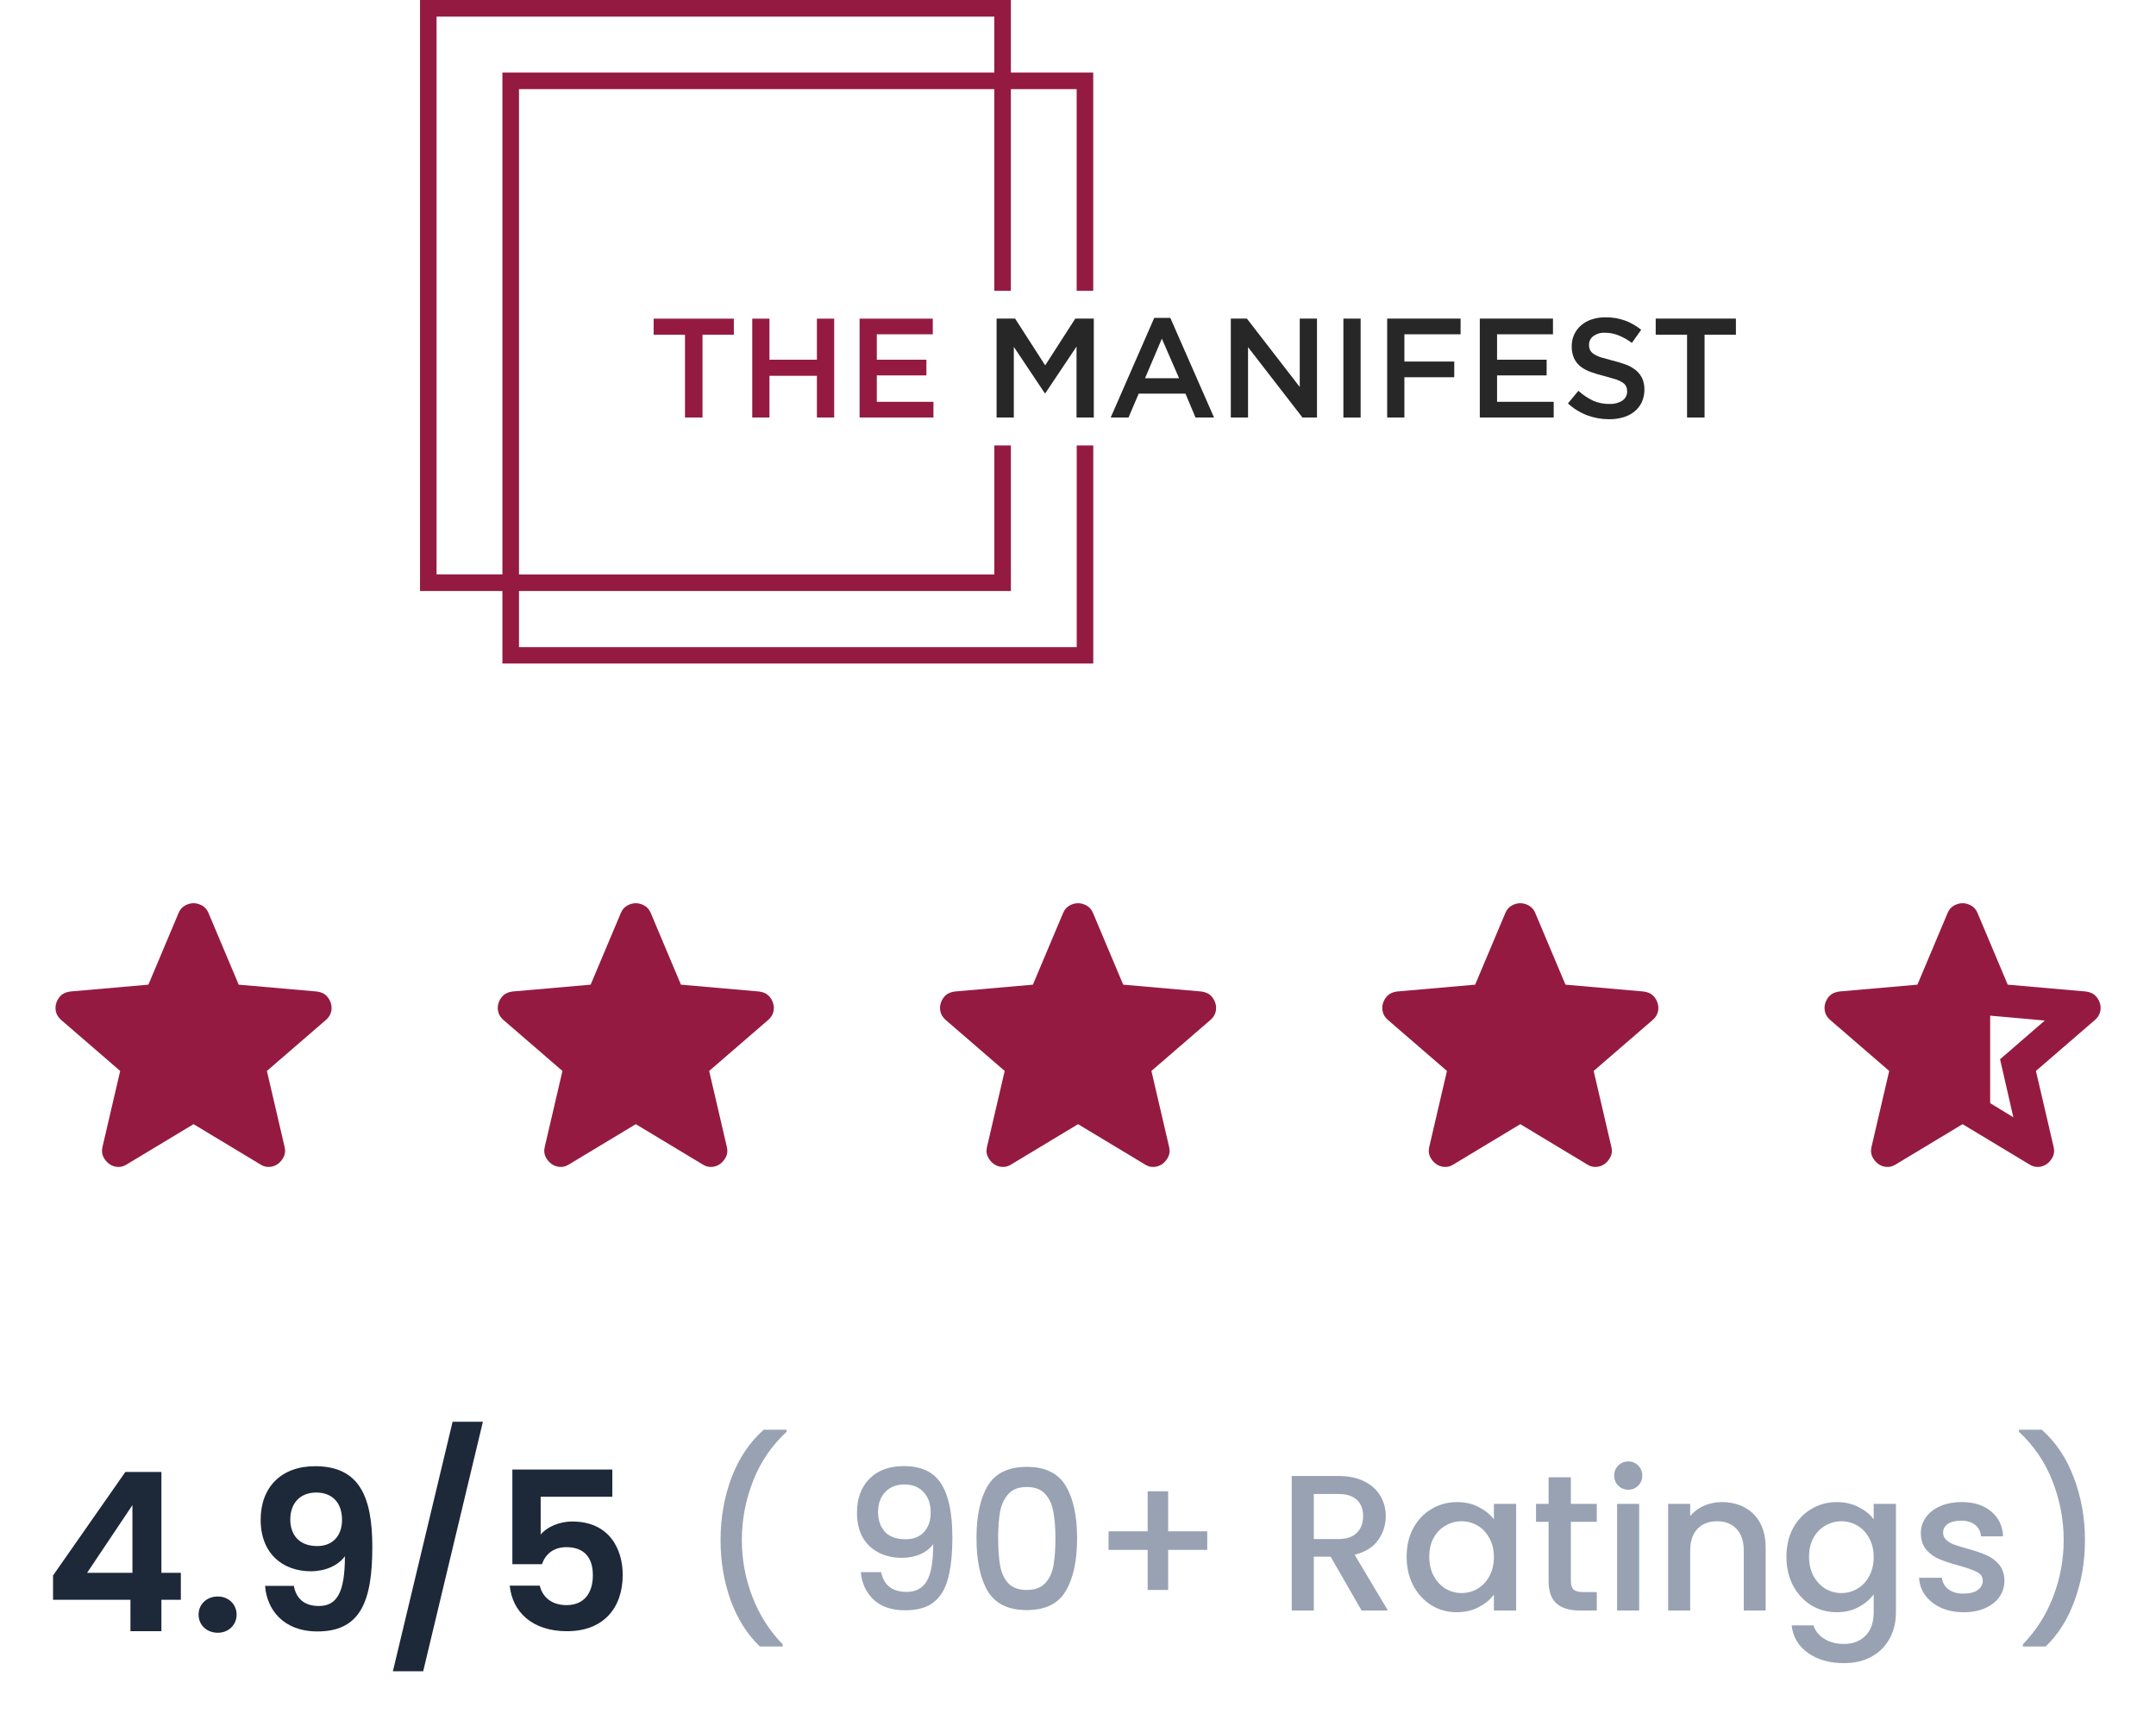 <svg width="156" height="124" viewBox="0 0 156 124" fill="none" xmlns="http://www.w3.org/2000/svg">
<g clip-path="url(#clip0_4266_2662)">
<path fill-rule="evenodd" clip-rule="evenodd" d="M84.681 22.997H83.516L80.367 30.201H81.656L82.392 28.474H85.775L86.502 30.201H87.842L84.681 22.997ZM85.313 27.359H82.851L84.067 24.498L85.313 27.359ZM123.336 24.213H125.604V23.048H119.801V24.213H122.069V30.201H123.336V24.213ZM114.976 24.927C114.976 24.809 115.004 24.693 115.057 24.587C115.109 24.482 115.186 24.39 115.28 24.319C115.529 24.139 115.832 24.051 116.138 24.07C116.47 24.071 116.799 24.135 117.107 24.258C117.453 24.399 117.778 24.582 118.077 24.805L118.752 23.854C118.397 23.569 117.999 23.343 117.573 23.185C117.118 23.025 116.638 22.947 116.156 22.954C115.824 22.951 115.493 23.001 115.177 23.103C114.895 23.192 114.633 23.337 114.408 23.529C114.197 23.711 114.026 23.936 113.906 24.188C113.782 24.456 113.72 24.748 113.724 25.042C113.716 25.333 113.769 25.622 113.882 25.891C113.986 26.127 114.144 26.335 114.344 26.499C114.569 26.674 114.822 26.812 115.092 26.906C115.426 27.028 115.767 27.13 116.113 27.21L116.928 27.444C117.102 27.502 117.267 27.583 117.421 27.684C117.526 27.753 117.612 27.85 117.667 27.964C117.713 28.073 117.735 28.192 117.734 28.31C117.737 28.441 117.708 28.571 117.648 28.688C117.588 28.804 117.499 28.903 117.39 28.976C117.119 29.151 116.8 29.236 116.478 29.222C116.06 29.231 115.645 29.149 115.262 28.982C114.878 28.797 114.523 28.558 114.207 28.271L113.45 29.183C113.858 29.558 114.334 29.851 114.852 30.046C115.359 30.233 115.895 30.328 116.436 30.326C116.785 30.33 117.134 30.281 117.469 30.183C117.762 30.098 118.035 29.955 118.272 29.763C118.494 29.58 118.673 29.349 118.795 29.089C118.924 28.802 118.988 28.491 118.983 28.177C118.989 27.909 118.938 27.642 118.834 27.395C118.734 27.171 118.585 26.972 118.399 26.812C118.184 26.63 117.939 26.486 117.676 26.386C117.35 26.263 117.017 26.162 116.679 26.082L115.834 25.848C115.649 25.79 115.473 25.707 115.311 25.602C115.2 25.531 115.11 25.433 115.049 25.316C114.995 25.194 114.97 25.061 114.976 24.927ZM112.368 23.048H107.073V30.201H112.42V29.067H108.322V27.155H111.909V26.021H108.322V24.182H112.368V23.048ZM105.683 23.048H100.37V30.201H101.616V27.289H105.224V26.155H101.616V24.182H105.683V23.048Z" fill="#282728"/>
<path d="M97.203 23.048H98.45V30.204H97.203V23.048Z" fill="#282728"/>
<path fill-rule="evenodd" clip-rule="evenodd" d="M94.045 27.994L90.221 23.048H89.057V30.201H90.303V25.112L94.24 30.201H95.292V23.048H94.045V27.994ZM77.894 25.07V30.201H79.144V23.048H77.803L75.626 26.429L73.45 23.048H72.109V30.201H73.356V25.091L75.596 28.444H75.636L77.894 25.07Z" fill="#282728"/>
<path fill-rule="evenodd" clip-rule="evenodd" d="M67.493 23.049H62.197V30.201H67.541V29.067H63.443V27.155H67.031V26.021H63.443V24.182H67.493V23.049ZM59.108 27.186V30.201H60.358V23.049H59.108V26.021H55.676V23.049H54.43V30.201H55.676V27.186H59.108ZM50.831 24.213H53.099V23.049H47.295V24.213H49.563V30.201H50.831V24.213ZM77.907 32.223V46.814H37.553V42.753H73.144V32.223H71.946V41.559H37.553V6.448H71.943V21.039H73.141V6.448H77.904V21.039H79.102V5.25H73.144V0H30.391V42.753H36.352V48H79.105V32.223H77.907ZM36.352 41.552H31.588V1.201H71.943V5.25H36.352V41.552Z" fill="#951A42"/>
</g>
<mask id="mask0_4266_2662" style="mask-type:alpha" maskUnits="userSpaceOnUse" x="0" y="60" width="28" height="28">
<rect y="60" width="28" height="28" fill="#D9D9D9"/>
</mask>
<g mask="url(#mask0_4266_2662)">
<path d="M14.004 81.321L9.162 84.237C8.949 84.374 8.725 84.432 8.492 84.412C8.258 84.393 8.054 84.315 7.879 84.179C7.704 84.043 7.568 83.873 7.471 83.669C7.374 83.465 7.354 83.236 7.412 82.983L8.696 77.471L4.408 73.767C4.214 73.592 4.092 73.392 4.044 73.169C3.995 72.945 4.01 72.726 4.087 72.512C4.165 72.299 4.282 72.124 4.437 71.987C4.593 71.851 4.807 71.764 5.079 71.725L10.737 71.229L12.925 66.037C13.022 65.804 13.173 65.629 13.377 65.512C13.581 65.396 13.79 65.337 14.004 65.337C14.218 65.337 14.427 65.396 14.631 65.512C14.835 65.629 14.986 65.804 15.083 66.037L17.271 71.229L22.929 71.725C23.201 71.764 23.415 71.851 23.571 71.987C23.726 72.124 23.843 72.299 23.921 72.512C23.998 72.726 24.013 72.945 23.965 73.169C23.916 73.392 23.794 73.592 23.6 73.767L19.312 77.471L20.596 82.983C20.654 83.236 20.635 83.465 20.537 83.669C20.44 83.873 20.304 84.043 20.129 84.179C19.954 84.315 19.75 84.393 19.517 84.412C19.283 84.432 19.06 84.374 18.846 84.237L14.004 81.321Z" fill="#951A42"/>
</g>
<mask id="mask1_4266_2662" style="mask-type:alpha" maskUnits="userSpaceOnUse" x="32" y="60" width="28" height="28">
<rect x="32" y="60" width="28" height="28" fill="#D9D9D9"/>
</mask>
<g mask="url(#mask1_4266_2662)">
<path d="M46.004 81.321L41.162 84.237C40.949 84.374 40.725 84.432 40.492 84.412C40.258 84.393 40.054 84.315 39.879 84.179C39.704 84.043 39.568 83.873 39.471 83.669C39.373 83.465 39.354 83.236 39.412 82.983L40.696 77.471L36.408 73.767C36.214 73.592 36.092 73.392 36.044 73.169C35.995 72.945 36.01 72.726 36.087 72.512C36.165 72.299 36.282 72.124 36.437 71.987C36.593 71.851 36.807 71.764 37.079 71.725L42.737 71.229L44.925 66.037C45.022 65.804 45.173 65.629 45.377 65.512C45.581 65.396 45.79 65.337 46.004 65.337C46.218 65.337 46.427 65.396 46.631 65.512C46.835 65.629 46.986 65.804 47.083 66.037L49.271 71.229L54.929 71.725C55.201 71.764 55.415 71.851 55.571 71.987C55.726 72.124 55.843 72.299 55.921 72.512C55.998 72.726 56.013 72.945 55.965 73.169C55.916 73.392 55.794 73.592 55.6 73.767L51.312 77.471L52.596 82.983C52.654 83.236 52.635 83.465 52.537 83.669C52.44 83.873 52.304 84.043 52.129 84.179C51.954 84.315 51.75 84.393 51.517 84.412C51.283 84.432 51.06 84.374 50.846 84.237L46.004 81.321Z" fill="#951A42"/>
</g>
<mask id="mask2_4266_2662" style="mask-type:alpha" maskUnits="userSpaceOnUse" x="64" y="60" width="28" height="28">
<rect x="64" y="60" width="28" height="28" fill="#D9D9D9"/>
</mask>
<g mask="url(#mask2_4266_2662)">
<path d="M78.004 81.321L73.162 84.237C72.948 84.374 72.725 84.432 72.492 84.412C72.258 84.393 72.054 84.315 71.879 84.179C71.704 84.043 71.568 83.873 71.471 83.669C71.374 83.465 71.354 83.236 71.412 82.983L72.696 77.471L68.408 73.767C68.214 73.592 68.092 73.392 68.044 73.169C67.995 72.945 68.01 72.726 68.087 72.512C68.165 72.299 68.282 72.124 68.437 71.987C68.593 71.851 68.807 71.764 69.079 71.725L74.737 71.229L76.925 66.037C77.022 65.804 77.173 65.629 77.377 65.512C77.581 65.396 77.79 65.337 78.004 65.337C78.218 65.337 78.427 65.396 78.631 65.512C78.835 65.629 78.986 65.804 79.083 66.037L81.271 71.229L86.929 71.725C87.201 71.764 87.415 71.851 87.571 71.987C87.726 72.124 87.843 72.299 87.921 72.512C87.999 72.726 88.013 72.945 87.965 73.169C87.916 73.392 87.794 73.592 87.6 73.767L83.312 77.471L84.596 82.983C84.654 83.236 84.635 83.465 84.537 83.669C84.44 83.873 84.304 84.043 84.129 84.179C83.954 84.315 83.75 84.393 83.517 84.412C83.283 84.432 83.06 84.374 82.846 84.237L78.004 81.321Z" fill="#951A42"/>
</g>
<mask id="mask3_4266_2662" style="mask-type:alpha" maskUnits="userSpaceOnUse" x="96" y="60" width="28" height="28">
<rect x="96" y="60" width="28" height="28" fill="#D9D9D9"/>
</mask>
<g mask="url(#mask3_4266_2662)">
<path d="M110.004 81.321L105.162 84.237C104.949 84.374 104.725 84.432 104.492 84.412C104.258 84.393 104.054 84.315 103.879 84.179C103.704 84.043 103.568 83.873 103.471 83.669C103.374 83.465 103.354 83.236 103.412 82.983L104.696 77.471L100.408 73.767C100.214 73.592 100.092 73.392 100.044 73.169C99.995 72.945 100.01 72.726 100.087 72.512C100.165 72.299 100.282 72.124 100.437 71.987C100.593 71.851 100.807 71.764 101.079 71.725L106.737 71.229L108.925 66.037C109.022 65.804 109.173 65.629 109.377 65.512C109.581 65.396 109.79 65.337 110.004 65.337C110.218 65.337 110.427 65.396 110.631 65.512C110.835 65.629 110.986 65.804 111.083 66.037L113.271 71.229L118.929 71.725C119.201 71.764 119.415 71.851 119.571 71.987C119.726 72.124 119.843 72.299 119.921 72.512C119.999 72.726 120.013 72.945 119.965 73.169C119.916 73.392 119.794 73.592 119.6 73.767L115.312 77.471L116.596 82.983C116.654 83.236 116.635 83.465 116.537 83.669C116.44 83.873 116.304 84.043 116.129 84.179C115.954 84.315 115.75 84.393 115.517 84.412C115.283 84.432 115.06 84.374 114.846 84.237L110.004 81.321Z" fill="#951A42"/>
</g>
<mask id="mask4_4266_2662" style="mask-type:alpha" maskUnits="userSpaceOnUse" x="128" y="60" width="28" height="28">
<rect x="128" y="60" width="28" height="28" fill="#D9D9D9"/>
</mask>
<g mask="url(#mask4_4266_2662)">
<path d="M142.004 69.479V78.579L145.679 80.825L144.717 76.625L147.954 73.825L143.696 73.446L142.004 69.479ZM142.004 81.321L137.162 84.237C136.949 84.374 136.725 84.432 136.492 84.412C136.258 84.393 136.054 84.315 135.879 84.179C135.704 84.043 135.568 83.873 135.471 83.669C135.374 83.465 135.354 83.236 135.412 82.983L136.696 77.471L132.408 73.767C132.214 73.592 132.092 73.392 132.044 73.169C131.995 72.945 132.01 72.726 132.087 72.512C132.165 72.299 132.282 72.124 132.437 71.987C132.593 71.851 132.807 71.764 133.079 71.725L138.737 71.229L140.925 66.037C141.022 65.804 141.173 65.629 141.377 65.512C141.581 65.396 141.79 65.337 142.004 65.337C142.218 65.337 142.427 65.396 142.631 65.512C142.835 65.629 142.986 65.804 143.083 66.037L145.271 71.229L150.929 71.725C151.201 71.764 151.415 71.851 151.571 71.987C151.726 72.124 151.843 72.299 151.921 72.512C151.999 72.726 152.013 72.945 151.965 73.169C151.916 73.392 151.794 73.592 151.6 73.767L147.312 77.471L148.596 82.983C148.654 83.236 148.635 83.465 148.537 83.669C148.44 83.873 148.304 84.043 148.129 84.179C147.954 84.315 147.75 84.393 147.517 84.412C147.283 84.432 147.06 84.374 146.846 84.237L142.004 81.321Z" fill="#951A42"/>
</g>
<rect x="141" y="69" width="3" height="12" fill="#951A42"/>
<path d="M9.438 118V115.728H3.838V113.968L9.07 106.48H11.678V113.776H13.086V115.728H11.678V118H9.438ZM6.302 113.776H9.582V108.88L6.302 113.776ZM17.12 116.8C17.12 117.536 16.544 118.112 15.76 118.112C14.944 118.112 14.368 117.536 14.368 116.8C14.368 116.064 14.944 115.488 15.76 115.488C16.544 115.488 17.12 116.064 17.12 116.8ZM19.18 114.72H21.26C21.436 115.648 22.028 116.176 23.068 116.176C24.38 116.176 24.956 115.2 24.956 112.576C24.46 113.264 23.516 113.664 22.492 113.664C20.476 113.664 18.86 112.4 18.86 109.936C18.86 107.6 20.332 106.064 22.796 106.064C25.964 106.064 26.94 108.208 26.94 111.904C26.94 115.872 26.06 118.016 22.972 118.016C20.492 118.016 19.308 116.432 19.18 114.72ZM22.956 111.84C24.076 111.84 24.748 111.088 24.748 109.952C24.748 108.672 24.012 107.968 22.876 107.968C21.708 107.968 21.004 108.752 21.004 109.92C21.004 110.976 21.596 111.84 22.956 111.84ZM28.428 120.896L32.748 102.848H34.94L30.62 120.896H28.428ZM37.073 106.304H44.305V108.272H39.121V111.008C39.553 110.48 40.433 110.064 41.409 110.064C44.129 110.064 45.057 112.112 45.057 113.92C45.057 116.304 43.681 118 41.025 118C38.513 118 37.073 116.608 36.881 114.704H39.057C39.249 115.52 39.905 116.112 40.993 116.112C42.305 116.112 42.897 115.184 42.897 113.952C42.897 112.64 42.241 111.92 40.977 111.92C40.049 111.92 39.457 112.432 39.217 113.152H37.073V106.304Z" fill="#1D2939"/>
<path d="M54.979 119.104C54.065 118.227 53.36 117.111 52.865 115.758C52.38 114.405 52.137 112.953 52.137 111.404C52.137 109.817 52.399 108.319 52.921 106.91C53.453 105.501 54.233 104.339 55.259 103.424H56.911V103.578C55.838 104.567 55.031 105.753 54.489 107.134C53.948 108.515 53.677 109.939 53.677 111.404C53.677 112.813 53.929 114.176 54.433 115.492C54.937 116.808 55.67 117.961 56.631 118.95V119.104H54.979ZM63.757 113.728C63.85 114.195 64.051 114.549 64.359 114.792C64.667 115.035 65.082 115.156 65.605 115.156C66.267 115.156 66.753 114.895 67.061 114.372C67.369 113.849 67.523 112.958 67.523 111.698C67.299 112.015 66.981 112.263 66.571 112.44C66.169 112.608 65.731 112.692 65.255 112.692C64.648 112.692 64.097 112.571 63.603 112.328C63.108 112.076 62.716 111.707 62.427 111.222C62.147 110.727 62.007 110.13 62.007 109.43C62.007 108.403 62.305 107.587 62.903 106.98C63.509 106.364 64.34 106.056 65.395 106.056C66.664 106.056 67.565 106.481 68.097 107.33C68.638 108.17 68.909 109.463 68.909 111.208C68.909 112.412 68.806 113.397 68.601 114.162C68.405 114.927 68.059 115.506 67.565 115.898C67.07 116.29 66.384 116.486 65.507 116.486C64.508 116.486 63.738 116.225 63.197 115.702C62.655 115.179 62.352 114.521 62.287 113.728H63.757ZM65.535 111.348C66.095 111.348 66.533 111.175 66.851 110.83C67.177 110.475 67.341 110.009 67.341 109.43C67.341 108.786 67.168 108.287 66.823 107.932C66.487 107.568 66.025 107.386 65.437 107.386C64.849 107.386 64.382 107.573 64.037 107.946C63.701 108.31 63.533 108.791 63.533 109.388C63.533 109.957 63.696 110.429 64.023 110.802C64.359 111.166 64.863 111.348 65.535 111.348ZM70.655 111.264C70.655 109.649 70.926 108.389 71.467 107.484C72.018 106.569 72.961 106.112 74.295 106.112C75.63 106.112 76.568 106.569 77.109 107.484C77.66 108.389 77.935 109.649 77.935 111.264C77.935 112.897 77.66 114.176 77.109 115.1C76.568 116.015 75.63 116.472 74.295 116.472C72.961 116.472 72.018 116.015 71.467 115.1C70.926 114.176 70.655 112.897 70.655 111.264ZM76.367 111.264C76.367 110.508 76.316 109.869 76.213 109.346C76.12 108.823 75.924 108.399 75.625 108.072C75.327 107.736 74.883 107.568 74.295 107.568C73.707 107.568 73.264 107.736 72.965 108.072C72.667 108.399 72.466 108.823 72.363 109.346C72.27 109.869 72.223 110.508 72.223 111.264C72.223 112.048 72.27 112.706 72.363 113.238C72.457 113.77 72.653 114.199 72.951 114.526C73.259 114.853 73.707 115.016 74.295 115.016C74.883 115.016 75.327 114.853 75.625 114.526C75.933 114.199 76.134 113.77 76.227 113.238C76.321 112.706 76.367 112.048 76.367 111.264ZM87.352 112.118H84.524V115.016H83.04V112.118H80.212V110.774H83.04V107.876H84.524V110.774H87.352V112.118ZM98.519 116.5L96.279 112.608H95.061V116.5H93.465V106.77H96.825C97.572 106.77 98.202 106.901 98.715 107.162C99.238 107.423 99.625 107.773 99.877 108.212C100.138 108.651 100.269 109.141 100.269 109.682C100.269 110.317 100.082 110.895 99.709 111.418C99.345 111.931 98.78 112.281 98.015 112.468L100.423 116.5H98.519ZM95.061 111.334H96.825C97.422 111.334 97.87 111.185 98.169 110.886C98.477 110.587 98.631 110.186 98.631 109.682C98.631 109.178 98.482 108.786 98.183 108.506C97.884 108.217 97.432 108.072 96.825 108.072H95.061V111.334ZM101.779 112.608C101.779 111.833 101.937 111.147 102.255 110.55C102.581 109.953 103.02 109.491 103.571 109.164C104.131 108.828 104.747 108.66 105.419 108.66C106.025 108.66 106.553 108.781 107.001 109.024C107.458 109.257 107.822 109.551 108.093 109.906V108.786H109.703V116.5H108.093V115.352C107.822 115.716 107.453 116.019 106.987 116.262C106.52 116.505 105.988 116.626 105.391 116.626C104.728 116.626 104.121 116.458 103.571 116.122C103.02 115.777 102.581 115.301 102.255 114.694C101.937 114.078 101.779 113.383 101.779 112.608ZM108.093 112.636C108.093 112.104 107.981 111.642 107.757 111.25C107.542 110.858 107.257 110.559 106.903 110.354C106.548 110.149 106.165 110.046 105.755 110.046C105.344 110.046 104.961 110.149 104.607 110.354C104.252 110.55 103.963 110.844 103.739 111.236C103.524 111.619 103.417 112.076 103.417 112.608C103.417 113.14 103.524 113.607 103.739 114.008C103.963 114.409 104.252 114.717 104.607 114.932C104.971 115.137 105.353 115.24 105.755 115.24C106.165 115.24 106.548 115.137 106.903 114.932C107.257 114.727 107.542 114.428 107.757 114.036C107.981 113.635 108.093 113.168 108.093 112.636ZM113.661 110.088V114.358C113.661 114.647 113.726 114.857 113.857 114.988C113.997 115.109 114.23 115.17 114.557 115.17H115.537V116.5H114.277C113.558 116.5 113.008 116.332 112.625 115.996C112.242 115.66 112.051 115.114 112.051 114.358V110.088H111.141V108.786H112.051V106.868H113.661V108.786H115.537V110.088H113.661ZM117.82 107.764C117.531 107.764 117.288 107.666 117.092 107.47C116.896 107.274 116.798 107.031 116.798 106.742C116.798 106.453 116.896 106.21 117.092 106.014C117.288 105.818 117.531 105.72 117.82 105.72C118.1 105.72 118.338 105.818 118.534 106.014C118.73 106.21 118.828 106.453 118.828 106.742C118.828 107.031 118.73 107.274 118.534 107.47C118.338 107.666 118.1 107.764 117.82 107.764ZM118.604 108.786V116.5H117.008V108.786H118.604ZM124.591 108.66C125.198 108.66 125.739 108.786 126.215 109.038C126.701 109.29 127.079 109.663 127.349 110.158C127.62 110.653 127.755 111.25 127.755 111.95V116.5H126.173V112.188C126.173 111.497 126.001 110.97 125.655 110.606C125.31 110.233 124.839 110.046 124.241 110.046C123.644 110.046 123.168 110.233 122.813 110.606C122.468 110.97 122.295 111.497 122.295 112.188V116.5H120.699V108.786H122.295V109.668C122.557 109.351 122.888 109.103 123.289 108.926C123.7 108.749 124.134 108.66 124.591 108.66ZM132.899 108.66C133.497 108.66 134.024 108.781 134.481 109.024C134.948 109.257 135.312 109.551 135.573 109.906V108.786H137.183V116.626C137.183 117.335 137.034 117.965 136.735 118.516C136.437 119.076 136.003 119.515 135.433 119.832C134.873 120.149 134.201 120.308 133.417 120.308C132.372 120.308 131.504 120.061 130.813 119.566C130.123 119.081 129.731 118.418 129.637 117.578H131.219C131.341 117.979 131.597 118.301 131.989 118.544C132.391 118.796 132.867 118.922 133.417 118.922C134.061 118.922 134.579 118.726 134.971 118.334C135.373 117.942 135.573 117.373 135.573 116.626V115.338C135.303 115.702 134.934 116.01 134.467 116.262C134.01 116.505 133.487 116.626 132.899 116.626C132.227 116.626 131.611 116.458 131.051 116.122C130.501 115.777 130.062 115.301 129.735 114.694C129.418 114.078 129.259 113.383 129.259 112.608C129.259 111.833 129.418 111.147 129.735 110.55C130.062 109.953 130.501 109.491 131.051 109.164C131.611 108.828 132.227 108.66 132.899 108.66ZM135.573 112.636C135.573 112.104 135.461 111.642 135.237 111.25C135.023 110.858 134.738 110.559 134.383 110.354C134.029 110.149 133.646 110.046 133.235 110.046C132.825 110.046 132.442 110.149 132.087 110.354C131.733 110.55 131.443 110.844 131.219 111.236C131.005 111.619 130.897 112.076 130.897 112.608C130.897 113.14 131.005 113.607 131.219 114.008C131.443 114.409 131.733 114.717 132.087 114.932C132.451 115.137 132.834 115.24 133.235 115.24C133.646 115.24 134.029 115.137 134.383 114.932C134.738 114.727 135.023 114.428 135.237 114.036C135.461 113.635 135.573 113.168 135.573 112.636ZM142.079 116.626C141.473 116.626 140.927 116.519 140.441 116.304C139.965 116.08 139.587 115.781 139.307 115.408C139.027 115.025 138.878 114.601 138.859 114.134H140.511C140.539 114.461 140.693 114.736 140.973 114.96C141.263 115.175 141.622 115.282 142.051 115.282C142.499 115.282 142.845 115.198 143.087 115.03C143.339 114.853 143.465 114.629 143.465 114.358C143.465 114.069 143.325 113.854 143.045 113.714C142.775 113.574 142.341 113.42 141.743 113.252C141.165 113.093 140.693 112.939 140.329 112.79C139.965 112.641 139.648 112.412 139.377 112.104C139.116 111.796 138.985 111.39 138.985 110.886C138.985 110.475 139.107 110.102 139.349 109.766C139.592 109.421 139.937 109.15 140.385 108.954C140.843 108.758 141.365 108.66 141.953 108.66C142.831 108.66 143.535 108.884 144.067 109.332C144.609 109.771 144.898 110.373 144.935 111.138H143.339C143.311 110.793 143.171 110.517 142.919 110.312C142.667 110.107 142.327 110.004 141.897 110.004C141.477 110.004 141.155 110.083 140.931 110.242C140.707 110.401 140.595 110.611 140.595 110.872C140.595 111.077 140.67 111.25 140.819 111.39C140.969 111.53 141.151 111.642 141.365 111.726C141.58 111.801 141.897 111.899 142.317 112.02C142.877 112.169 143.335 112.323 143.689 112.482C144.053 112.631 144.366 112.855 144.627 113.154C144.889 113.453 145.024 113.849 145.033 114.344C145.033 114.783 144.912 115.175 144.669 115.52C144.427 115.865 144.081 116.136 143.633 116.332C143.195 116.528 142.677 116.626 142.079 116.626ZM146.366 119.104V118.95C147.327 117.961 148.06 116.808 148.564 115.492C149.068 114.176 149.32 112.813 149.32 111.404C149.32 109.939 149.049 108.515 148.508 107.134C147.967 105.753 147.159 104.567 146.086 103.578V103.424H147.738C148.765 104.339 149.539 105.501 150.062 106.91C150.594 108.319 150.86 109.817 150.86 111.404C150.86 112.953 150.613 114.405 150.118 115.758C149.633 117.111 148.933 118.227 148.018 119.104H146.366Z" fill="#98A2B3"/>
<defs>
<clipPath id="clip0_4266_2662">
<rect width="95.216" height="48" fill="white" transform="translate(30.391)"/>
</clipPath>
</defs>
</svg>
